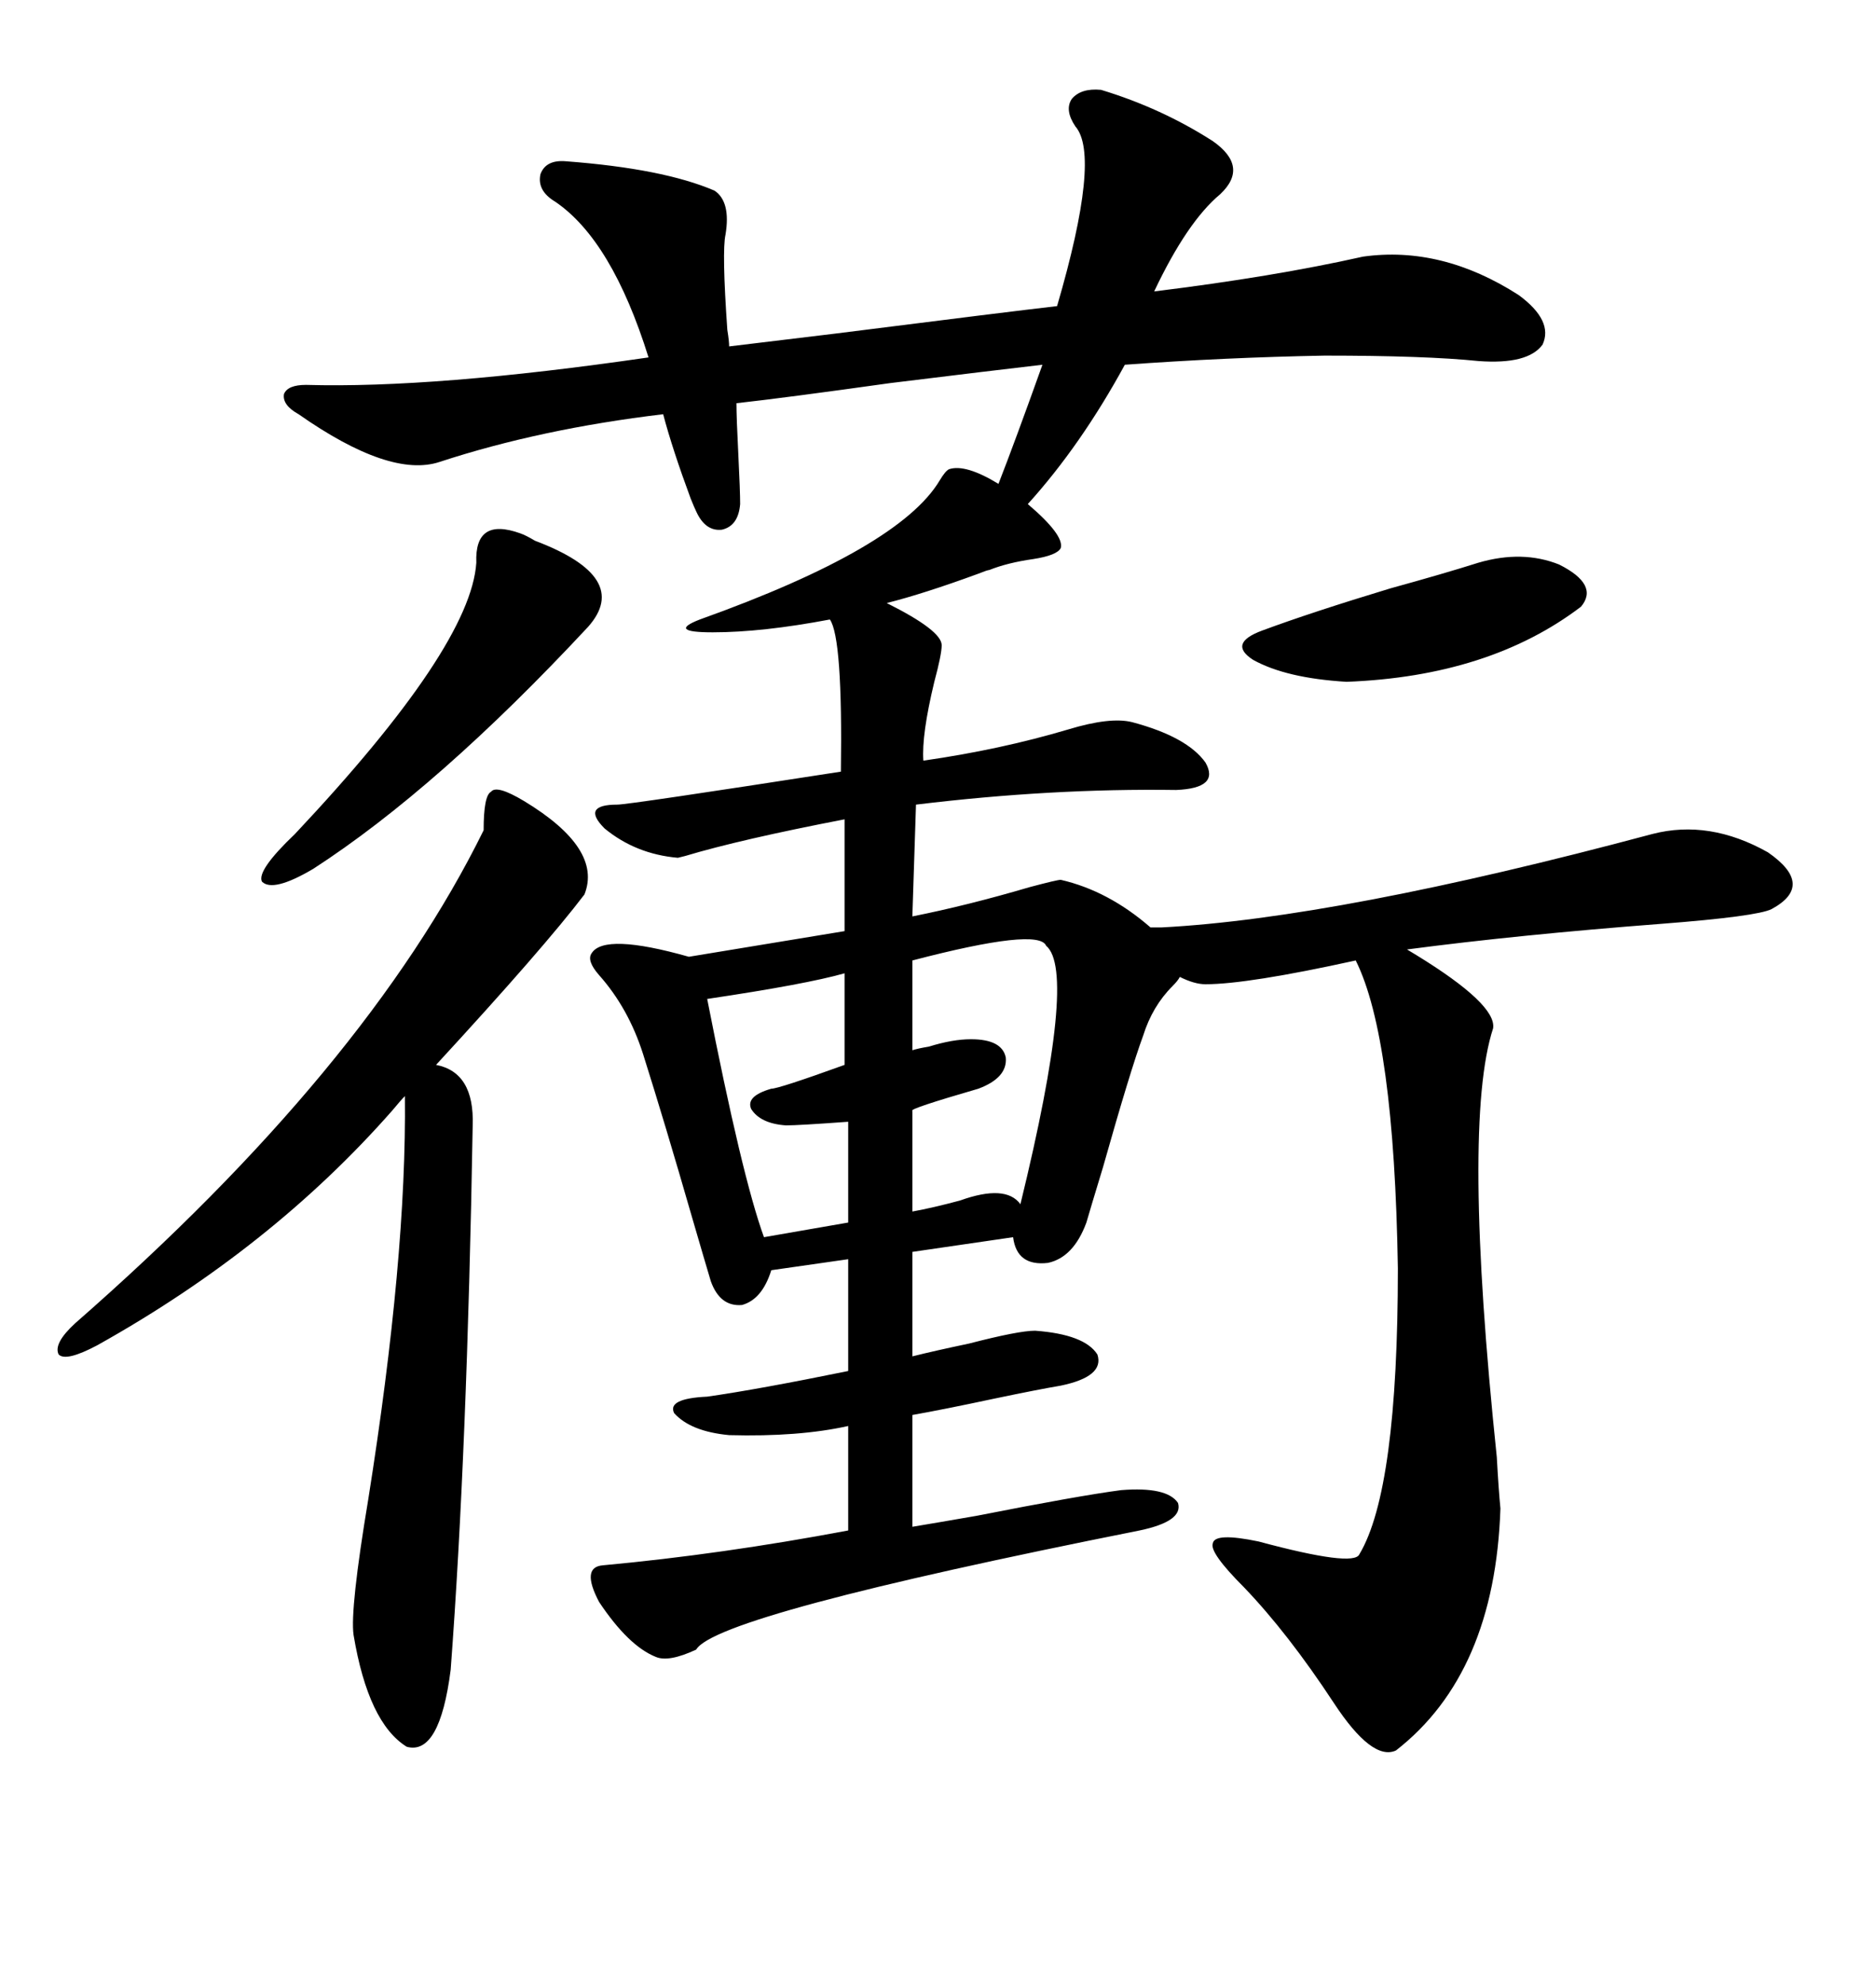 <svg xmlns="http://www.w3.org/2000/svg" xmlns:xlink="http://www.w3.org/1999/xlink" width="300" height="317.285"><path d="M183.98 148.24L185.74 148.24Q213.87 146.78 264.26 133.30L264.26 133.30Q273.34 130.96 282.71 136.23L282.71 136.23Q290.33 141.50 283.30 145.31L283.30 145.31Q280.96 146.48 265.72 147.66L265.72 147.66Q242.87 149.41 225 151.76L225 151.76Q225 151.76 226.46 152.64L226.46 152.64Q239.36 160.55 238.77 164.36L238.77 164.36Q233.79 179.59 239.36 232.91L239.36 232.91Q239.65 238.18 239.94 241.11L239.94 241.11Q239.06 267.48 223.24 279.79L223.24 279.79Q219.43 281.54 213.28 272.17L213.28 272.17Q205.96 261.04 198.93 253.71L198.93 253.71Q193.36 248.14 193.95 246.68L193.95 246.68Q194.24 244.92 201.27 246.39L201.27 246.39Q216.50 250.49 217.38 248.44L217.38 248.44Q223.54 238.18 223.54 202.73L223.54 202.73Q222.95 165.82 216.80 153.52L216.80 153.52Q199.51 157.32 192.77 157.32L192.77 157.32Q191.02 157.32 188.67 156.15L188.67 156.15Q188.38 156.74 187.50 157.62L187.50 157.62Q184.28 160.84 182.81 165.53L182.81 165.53Q180.76 171.09 176.37 186.62L176.37 186.62Q174.32 193.36 173.73 195.41L173.73 195.41Q171.68 200.98 167.58 201.86L167.58 201.86Q162.60 202.44 162.01 197.75L162.01 197.75L145.90 200.10L145.90 216.80Q149.41 215.92 154.98 214.75L154.98 214.75Q162.89 212.70 165.53 212.70L165.53 212.70Q173.44 213.28 175.49 216.50L175.49 216.50Q176.66 220.02 169.63 221.48L169.63 221.48Q166.11 222.07 159.08 223.54L159.08 223.54Q150.88 225.29 145.90 226.17L145.90 226.17L145.90 244.04Q149.41 243.46 156.15 242.29L156.15 242.29Q172.56 239.06 179.30 238.18L179.30 238.18Q186.62 237.60 188.38 240.23L188.38 240.23Q189.26 243.16 182.23 244.63L182.23 244.63Q114.55 258.11 111.33 263.67L111.33 263.67Q106.93 265.72 104.88 264.84L104.88 264.84Q100.49 263.09 95.80 256.05L95.80 256.05Q92.87 250.49 96.39 250.20L96.39 250.20Q115.43 248.44 135.64 244.63L135.64 244.63L135.64 227.93Q127.73 229.69 116.60 229.39L116.60 229.39Q110.45 228.81 107.81 225.88L107.81 225.88Q106.64 223.54 113.09 223.24L113.09 223.24Q121.29 222.07 135.64 219.14L135.64 219.14L135.64 201.27L123.34 203.03Q121.88 207.71 118.65 208.59L118.65 208.59Q115.14 208.89 113.67 204.79L113.67 204.79Q112.79 201.86 110.74 194.82L110.74 194.82Q106.35 179.59 102.83 168.46L102.83 168.46Q100.49 161.13 95.80 155.86L95.80 155.86Q93.75 153.52 94.63 152.34L94.63 152.34Q96.68 149.12 110.16 152.93L110.16 152.93L135.06 148.83L135.06 130.96Q118.36 134.18 109.57 136.82L109.57 136.82Q108.40 137.11 108.40 137.11L108.40 137.11Q101.66 136.52 96.68 132.42L96.68 132.42Q92.87 128.61 98.73 128.61L98.73 128.61Q100.49 128.61 134.47 123.34L134.47 123.34Q134.77 101.95 132.71 99.02L132.71 99.02Q121.88 101.07 113.96 101.07L113.96 101.07Q106.64 101.07 111.91 99.02L111.91 99.02Q143.85 87.60 150.29 76.76L150.29 76.76Q151.17 75.29 151.76 75L151.76 75Q154.39 74.12 159.67 77.34L159.67 77.34Q162.30 70.61 166.70 58.30L166.70 58.30Q159.08 59.18 142.38 61.23L142.38 61.23Q125.68 63.57 117.77 64.45L117.77 64.45Q117.77 66.80 118.07 72.66L118.07 72.66Q118.36 78.52 118.36 80.57L118.36 80.57Q118.07 84.08 115.43 84.67L115.43 84.67Q112.79 84.96 111.33 81.74L111.33 81.74Q111.04 81.15 110.45 79.69L110.45 79.69Q107.52 71.78 106.05 66.21L106.05 66.21Q86.43 68.55 70.31 73.83L70.31 73.83Q62.40 76.46 47.75 66.21L47.75 66.21Q45.12 64.75 45.41 62.99L45.41 62.99Q46.00 61.52 48.93 61.52L48.93 61.52Q69.43 62.11 103.71 57.13L103.71 57.13Q97.85 38.38 88.77 32.23L88.77 32.23Q85.84 30.47 86.43 27.83L86.43 27.83Q87.30 25.49 90.53 25.78L90.53 25.78Q106.05 26.95 114.26 30.47L114.26 30.47Q116.89 32.23 116.02 37.50L116.02 37.50Q115.43 40.14 116.31 52.73L116.31 52.73Q116.60 54.49 116.60 55.37L116.60 55.37Q121.29 54.79 133.59 53.32L133.59 53.32Q161.43 49.80 169.04 48.93L169.04 48.93Q176.07 24.90 171.97 20.21L171.97 20.21Q170.21 17.58 171.39 15.82L171.39 15.82Q172.85 14.06 176.07 14.36L176.07 14.36Q185.74 17.29 193.95 22.56L193.95 22.56Q199.80 26.66 195.12 31.05L195.12 31.05Q189.84 35.45 184.57 46.58L184.57 46.58Q203.61 44.24 217.97 41.02L217.97 41.02Q230.57 39.26 242.87 47.17L242.87 47.17Q248.44 51.27 246.68 55.08L246.68 55.08Q244.34 58.30 236.43 57.71L236.43 57.71Q227.93 56.84 211.82 56.84L211.82 56.84Q196.00 57.13 179.88 58.30L179.88 58.30Q172.85 71.19 164.36 80.57L164.36 80.57Q170.21 85.55 169.63 87.60L169.63 87.60Q169.04 88.77 165.23 89.36L165.23 89.36Q161.13 89.94 158.20 91.11L158.20 91.11Q157.91 91.11 156.45 91.70L156.45 91.70Q147.66 94.92 141.80 96.39L141.80 96.39Q150.59 100.78 150.59 103.13L150.59 103.13Q150.59 104.59 149.41 108.98L149.41 108.98Q147.36 117.48 147.66 121.58L147.66 121.58Q159.96 119.82 170.80 116.60L170.80 116.60Q177.54 114.55 181.05 115.43L181.05 115.43Q189.84 117.77 192.77 121.88L192.77 121.88Q195.12 125.98 188.09 126.27L188.09 126.27Q168.16 125.98 146.48 128.61L146.48 128.61L145.90 146.48Q154.69 144.73 164.65 141.80L164.65 141.80Q169.04 140.63 169.63 140.63L169.63 140.63Q177.25 142.38 183.98 148.24L183.98 148.24ZM83.79 128.03L83.79 128.03Q96.39 135.64 93.46 142.97L93.46 142.97Q87.01 151.46 69.73 170.21L69.73 170.21Q75.88 171.39 75.59 179.88L75.59 179.88Q74.71 231.74 72.07 266.89L72.07 266.89Q70.31 280.66 65.04 279.20L65.04 279.20Q58.89 275.39 56.54 261.33L56.54 261.33Q55.96 257.23 58.89 239.65L58.89 239.65Q65.04 200.98 64.75 175.20L64.75 175.20Q64.16 175.78 62.70 177.54L62.70 177.54Q43.36 199.51 15.53 215.04L15.53 215.04Q10.55 217.68 9.38 216.50L9.38 216.50Q8.50 214.75 12.01 211.52L12.01 211.52Q58.59 170.80 77.34 132.71L77.34 132.71Q77.34 127.15 78.52 126.56L78.52 126.56Q79.39 125.39 83.79 128.03ZM83.20 85.25L83.20 85.25Q84.08 85.55 85.55 86.43L85.55 86.43Q101.07 92.29 94.04 100.20L94.04 100.20Q70.02 125.98 50.10 138.87L50.10 138.87Q43.65 142.68 41.89 140.92L41.89 140.92Q41.02 139.16 47.17 133.30L47.17 133.30Q75.29 103.42 76.17 89.94L76.17 89.94Q75.88 82.62 83.20 85.25ZM167.29 151.17L167.29 151.17Q166.11 148.24 145.90 153.52L145.90 153.52L145.90 167.87Q146.78 167.58 148.54 167.29L148.54 167.29Q152.34 166.11 155.27 166.11L155.27 166.11Q160.25 166.11 160.84 169.04L160.84 169.04Q161.13 172.27 156.45 174.02L156.45 174.02Q145.31 177.25 145.90 177.54L145.90 177.54L145.90 193.65Q149.12 193.07 153.52 191.89L153.52 191.89Q160.84 189.26 163.18 192.48L163.18 192.48Q172.27 155.27 167.29 151.17ZM236.43 89.94L236.43 89.94Q243.46 87.89 249.32 90.23L249.32 90.23Q255.76 93.46 252.83 96.97L252.83 96.97Q238.18 108.11 215.33 108.98L215.33 108.98Q205.66 108.40 200.39 105.47L200.39 105.47Q196.29 102.83 201.86 100.78L201.86 100.78Q209.77 97.85 222.36 94.04L222.36 94.04Q230.86 91.70 236.43 89.94ZM135.06 170.21L135.06 155.57Q128.91 157.32 113.09 159.67L113.09 159.67Q118.65 188.09 122.17 197.75L122.17 197.75L135.64 195.41L135.64 179.30Q127.73 179.88 125.68 179.88L125.68 179.88Q121.58 179.59 120.12 177.25L120.12 177.25Q119.24 175.20 123.34 174.02L123.34 174.02Q124.51 174.02 135.06 170.21L135.06 170.21Z"/></svg>